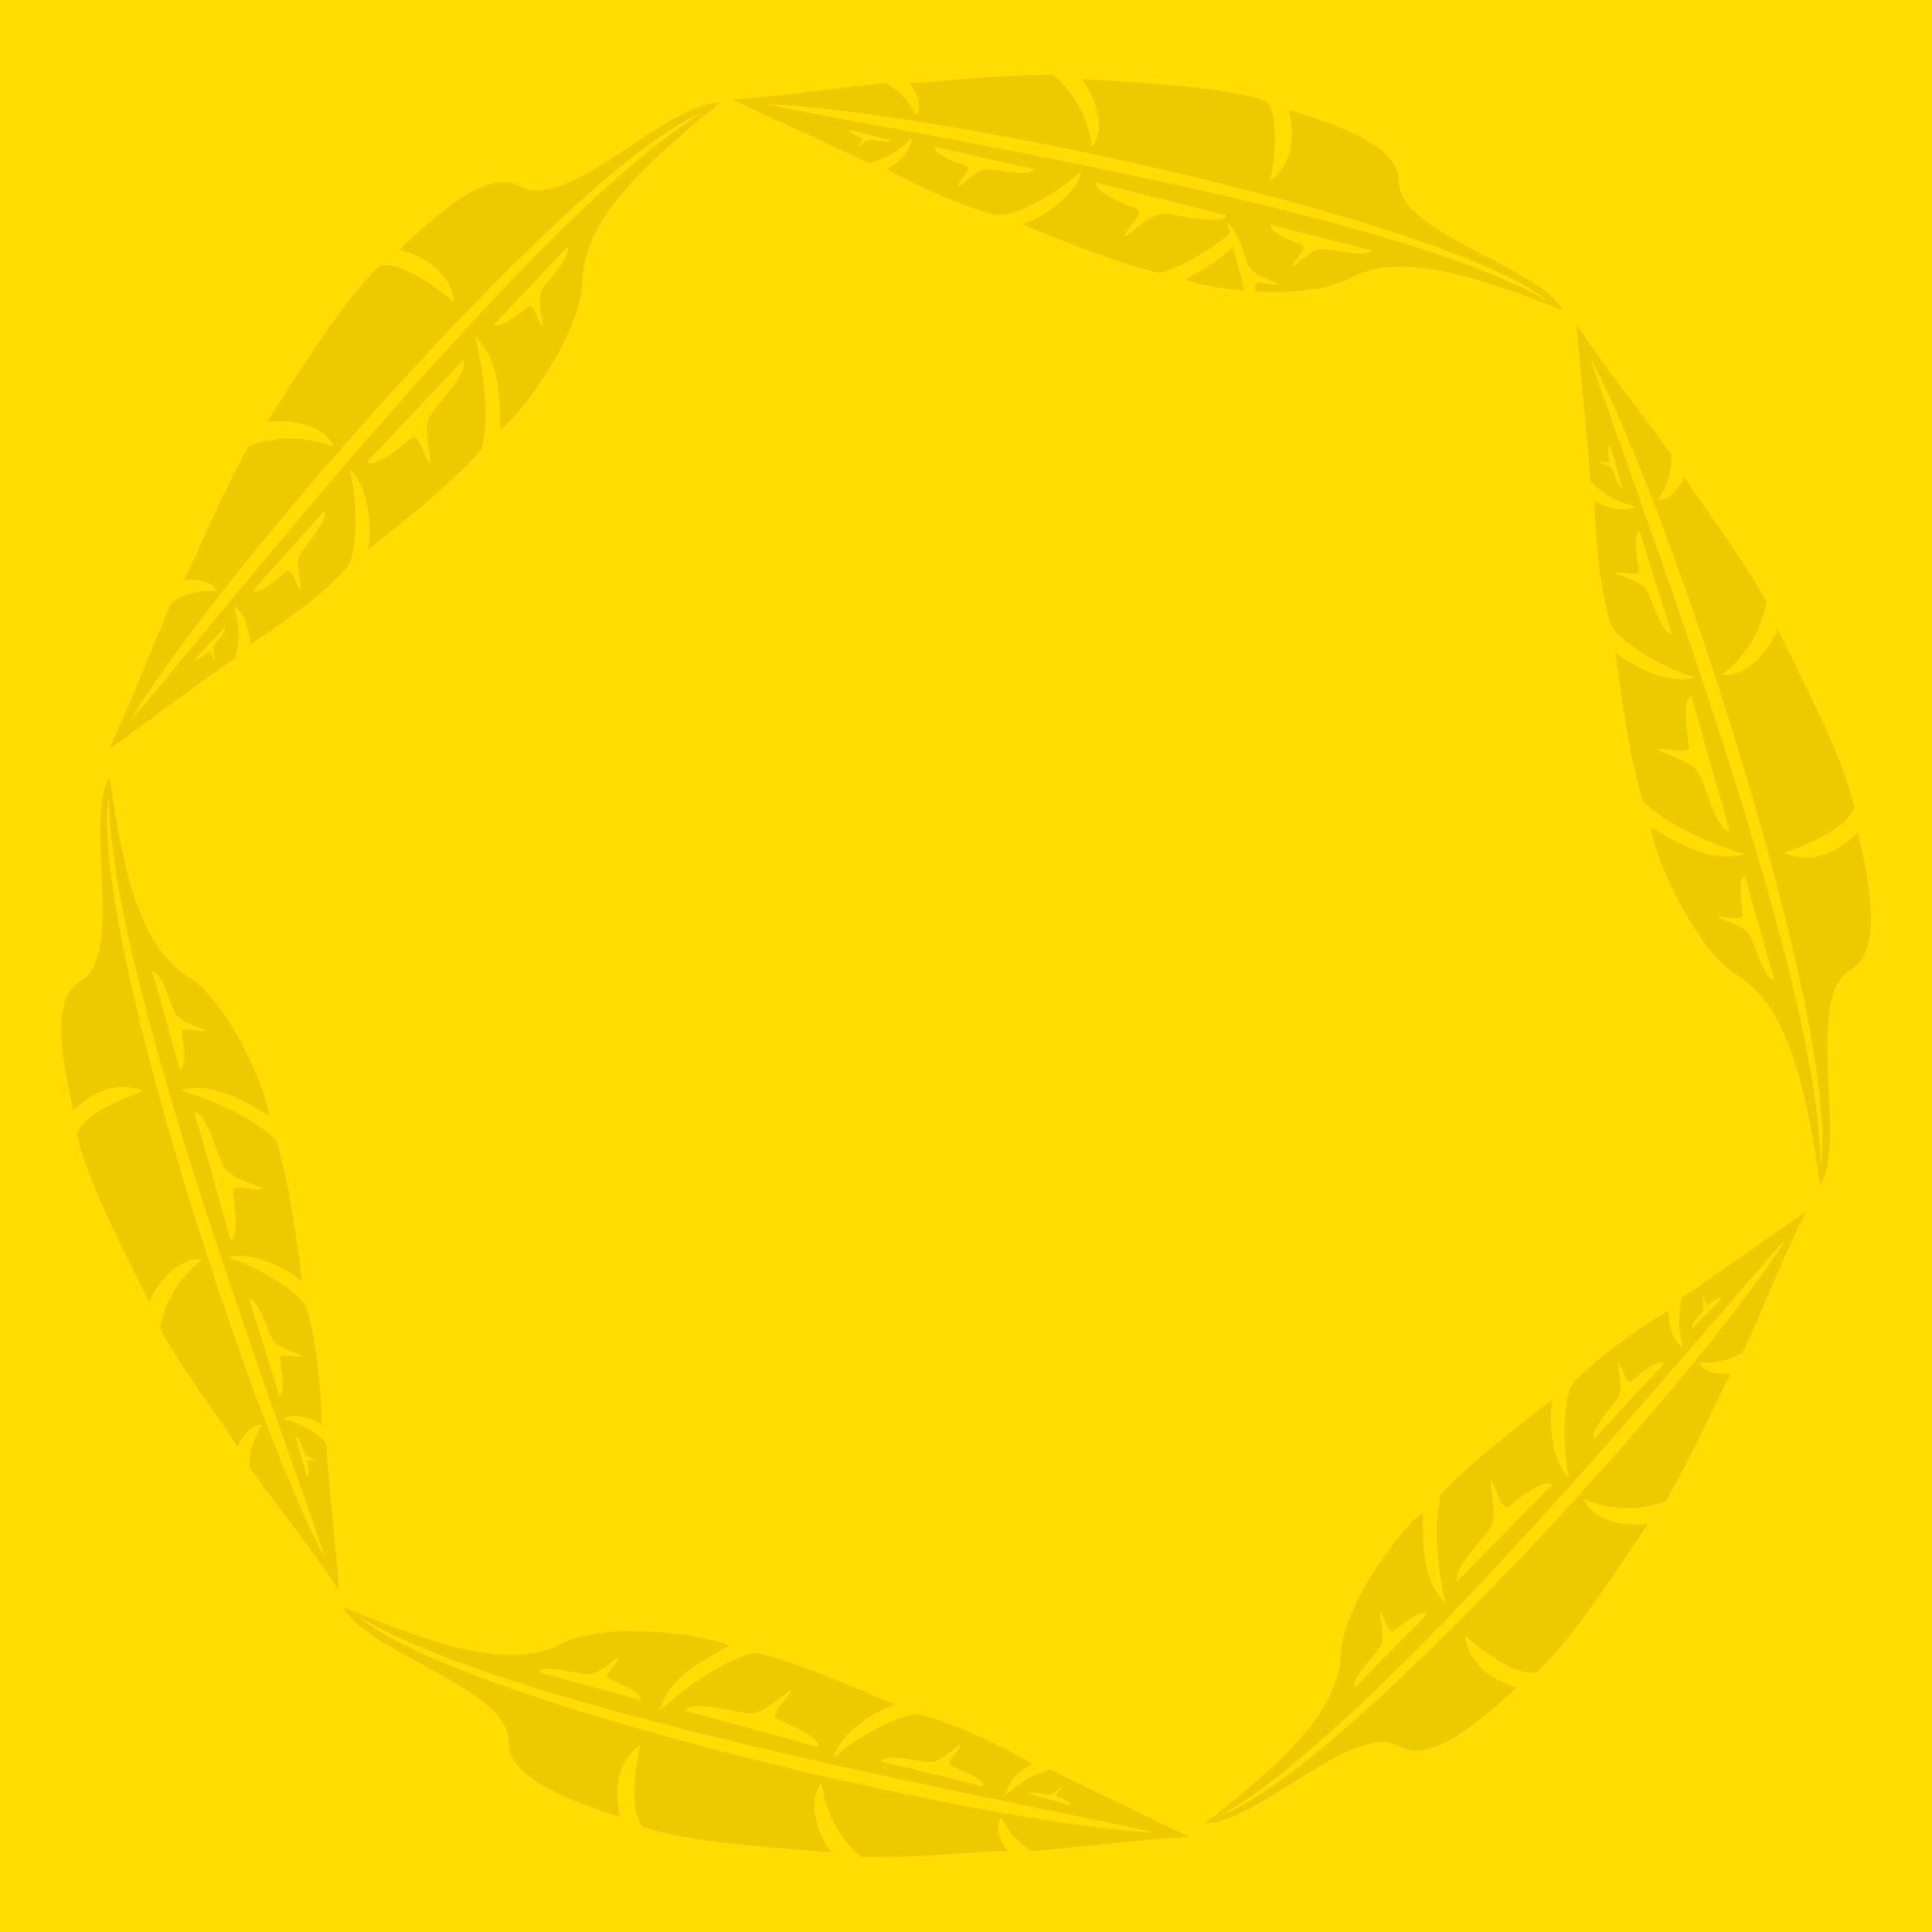 <?xml version="1.0" encoding="UTF-8"?>
<!-- Generator: Adobe Illustrator 27.0.1, SVG Export Plug-In . SVG Version: 6.00 Build 0)  -->
<svg xmlns="http://www.w3.org/2000/svg" xmlns:xlink="http://www.w3.org/1999/xlink" version="1.1" id="Layer_1" x="0px" y="0px" viewBox="0 0 1000 1000" style="enable-background:new 0 0 1000 1000;" xml:space="preserve">
<style type="text/css">
	.st0{fill:#FFDD00;}
	.st1{fill:#EBCB00;}
</style>
<rect class="st0" width="1000" height="1000"></rect>
<g>
	<g>
		<path class="st1" d="M648.3,110.8c0,0-3.6,3.6-9.5,8.4c0.8,1.4,1.7,3.2,2.5,5.2C645.1,119.6,646.9,115.3,648.3,110.8L648.3,110.8z    "></path>
		<path class="st1" d="M648.3,110.8c0,0-3.6,3.6-9.5,8.4c0.8,1.4,1.7,3.2,2.5,5.2C645.1,119.6,646.9,115.3,648.3,110.8L648.3,110.8z    "></path>
		<path class="st1" d="M871,697.6c-5-3.8-7.4-10.7-7.4-19.4c-14.3,9-33.2,21.2-48.5,36.6c-7.1,7.2-6.1,39.3-2.9,49.9    c-7.7-6.1-11.3-25.1-8.5-40.4c-15.3,11.8-42.2,32-57.7,48.9c-6.3,23.1,2.2,56.8,2.2,56.8c-7.1-8.1-12.5-16.2-11.7-47.1    c-8.1,4.5-41.5,46.4-42.5,73.5l0,0c-1.1,27.2-25.9,53.1-70.3,87.2c26.2,1.1,77.3-53.5,100.6-39.7c15.3,9.2,40.4-11.6,60.9-30.5    c-14.5-4.3-24.9-12.4-27-26.9c9.5,8.2,25.9,21,36.9,19.2c14.6-13.8,26.5-29.8,57.9-77c-9.6,1.7-28.8-1.1-33.2-12.8    c9.9,4.5,26.2,7.2,42.3,1.2c18.4-31.9,30-61.1,34-66.2c-7.2,0.6-13.8-0.4-16.7-5.6c10.2,0.1,14.3-0.8,22.7-5.3    c12-26.2,18.2-43.6,32.7-73c-31.6,21.7-46.2,32.7-64.2,44.6C868.4,681.5,868.7,686.9,871,697.6L871,697.6z M837.3,704.9    c3.1,3.3,4.2,12.3,7.4,9.8c3.2-2.7,13.4-11.4,16.6-9l0,0c-11.1,12-27,29-36.2,39c-2.2-4.7,9.2-15.9,12.4-21.3    C840.5,718.4,837.5,709.7,837.3,704.9z M771.4,790.7c3.9-6.3,0.1-17.8,0.1-24.4c3.9,4.6,5.2,16.4,9.6,13.2    c4.3-3.3,18-14.6,22.2-11.1l0,0c-15,15.3-36.5,37.2-48.9,49.9C751.7,812,767,797.8,771.4,790.7L771.4,790.7z M714.2,852.6    c3.1-4.7,0.1-13.7,0.1-18.7c2.9,3.5,4,12.7,7.4,10s13.8-11.1,17-8.5l0,0c-11.6,11.7-28,28.4-37.5,38.2    C699.1,868.9,710.8,857.9,714.2,852.6L714.2,852.6z M632,939.5L632,939.5C714.9,893,882.7,687,924.2,641.5    C878.4,714.9,694.1,916.6,632,939.5z M881.2,678.8c1.2-2,0-5.6,0-7.7c1.2,1.4,1.7,5.2,3.1,4.2s5.7-4.6,7-3.5l0,0    c-4.7,4.9-11.6,11.7-15.5,15.7C875.1,685.5,879.8,681,881.2,678.8L881.2,678.8z"></path>
		<path class="st1" d="M957.9,501.9c16.3-9.2,10.3-42.6,3.8-71c-11.4,10.9-24.1,16.3-38.3,10.6c12.4-4.3,32.5-12.7,36.5-23.5    c-5-20.5-13.4-39.4-39.8-92.3c-3.5,9.6-15.9,25.6-28.8,23.4c9.2-6.7,20.2-20.1,23.1-37.8c-19.4-33.3-40-58.6-42.5-64.9    c-3.2,7-7.5,12.3-13.7,12.3c5.4-9.2,6.7-13.5,7-23.3c-17.5-24.4-30.1-39.1-49.2-67.4c3.3,39.8,5.7,58.9,7.2,81.2    c7.4,7.2,12.3,9.8,23.4,13.2c-6,2.6-13.7,1.1-21.5-3.3c0.8,17.7,2.1,41.1,8.2,63c2.8,10.2,32.5,25.9,43.7,28.4    c-9.5,3.8-28.5-2.6-41-13.1c2.8,19.9,7.2,54.9,14.5,77.4c17.8,17.7,52.7,27.3,52.7,27.3c-11,2.4-21.2,2.9-48.6-13.8    c-0.1,9.6,20.6,61.6,44.7,76.6l0,0c24.1,15,34.7,51,42.8,108.8C956.4,590.4,933.3,515.9,957.9,501.9L957.9,501.9z M834.7,243.1    c-1.1-2.1-5-2.9-7-4c2-0.4,5.6,1.2,5.3-0.6s-1.2-7.5,0.4-8.1l0,0c2,6.8,4.6,16.4,6.3,22.1C837.5,252.3,835.9,245.5,834.7,243.1    L834.7,243.1z M852.4,305.7c-2.9-5-12.3-6.8-16.8-9.2c4.6-1,13.4,2.5,12.7-1.7c-0.7-4.3-3.5-18.1,0.4-19.6l0,0    c5,16.3,12.4,39.6,16.6,52.9C859.9,327.4,855.6,311.4,852.4,305.7L852.4,305.7z M879.4,400.5c-3.6-6.7-16-9.3-22-12.7    c6.1-1.1,17.7,3.8,16.8-1.8c-0.7-5.7-3.9-23.8,1.2-25.8l0,0c6.1,21.6,14.8,52.4,19.9,70.1C888.4,429.5,883.4,408.2,879.4,400.5    L879.4,400.5z M905.9,484.4c-2.8-5.1-12.3-7.1-16.8-9.8c4.7-0.8,13.5,2.9,13-1.4c-0.6-4.3-2.9-18.2,1-19.8l0,0    c4.6,16.6,11.3,40.1,15.3,53.8C912.8,506.5,909.1,490.2,905.9,484.4L905.9,484.4z M942.2,603.9c0.7-99.2-99.3-357.8-119.2-419    C865.9,264.5,953.5,535.6,942.2,603.9z"></path>
		<path class="st1" d="M613.6,144.5c3.5,2.1,15.9,4.7,30.6,6c-2-7.8-4-15.7-6-22.8C633.3,132.6,625.8,137.9,613.6,144.5L613.6,144.5    z"></path>
		<path class="st1" d="M472,71.5c-0.7,6.3-5.6,11.8-13,16.2c15,7.8,35.1,18,56.1,23.4c9.8,2.5,37-14.5,44.6-22.6    c-1.5,9.8-15.9,22.4-30.5,27.7c17.8,7.2,48.9,20.3,71.3,25.1c13.1-3.6,26.7-12.9,36.1-20.3c-0.4-1.8-1-3.5-1.4-5    c1.4,0.1,2.5,1.4,3.6,3.1c5.8-4.7,9.5-8.4,9.5-8.4c-1.5,4.6-3.2,8.8-7,13.5c2,4.9,3.5,10.6,5,13.5c2.5,4.9,11.4,7.1,15.6,9.6    c-4.5,0.7-12.7-3.1-12.3,1.1c0,0.7,0.1,1.5,0.3,2.5c17.3,0.8,36.5-0.4,48.5-6.8l0,0c24-12.8,58.9-4.3,110.7,16.7    c-12.3-23.1-85.2-39.7-85-66.9c0.1-18-30.4-29-57.1-37.2c3.6,14.8,2,27.7-9.6,36.9c2.4-12.3,5-33-2-41.5    c-19.4-5.7-39-7.8-95.8-11.3c6.4,7.5,13.7,25.5,5.6,35.1c-1.2-10.9-7-26.3-20.3-37.2c-36.9,0.1-67.8,5-74.2,4    c4.2,6,6.5,12.1,3.6,17.1c-5-8.9-7.9-12-16-16.8c-28.5,2.8-46.9,6.1-79.5,8.5c34.7,16.3,51.5,23.4,70.8,33    C459.4,82,463.9,79.1,472,71.5L472,71.5z M511,87.6c-5.6,0-11.6,7-15.7,9.5c1.4-4.3,8.5-9.9,4.6-11.3S483.1,80,483.7,76    c15.9,3.6,38.7,8.6,51.8,11.6C532.6,91.9,517.2,87.6,511,87.6z M602.6,110.7c-7.4-0.3-15.5,8.8-21,12.1    c2.1-5.7,11.6-12.8,6.5-14.9s-21.7-8.2-20.8-13.5c20.8,5.3,50.4,12.8,67.7,17C630.9,116.9,610.9,111,602.6,110.7L602.6,110.7z     M684.8,128.8c-5.6-0.1-11.8,6.7-16.2,9.3c1.5-4.3,8.9-9.8,5-11.4c-3.9-1.7-16.6-6.3-15.9-10.3l0,0c15.9,4,38.7,9.8,52,13.1    C706.5,133.7,691.2,129.1,684.8,128.8L684.8,128.8z M801.4,156C719.5,107.9,457,66.8,396.7,54C483.1,56.7,750.3,113.9,801.4,156z     M446.1,71.4c-1.7-0.7-6.8-2.7-6.5-4.2l0,0c6.5,1.7,15.9,4,21.3,5.4c-1.2,1.8-7.7-0.1-10.2-0.3c-2.4-0.1-4.9,2.8-6.7,3.8    C444.7,74.3,447.6,72.1,446.1,71.4L446.1,71.4z"></path>
		<path class="st1" d="M180.9,243c8.1,6.3,12.3,25.8,9.6,41.6c15.6-12.5,43.2-34.1,58.8-51.9c6-24.1-3.5-58.9-3.5-58.9    c7.5,8.2,13.4,16.6,13.1,48.6c8.4-4.9,42.1-49,42.6-77.3l0,0c0.6-28.3,25.8-55.6,71.2-91.9c-27.2-0.7-79.1,57.1-103.5,43.2    c-16.2-9.2-41.6,12.8-62.5,32.9c15.2,4.2,26.2,12.3,28.6,27.3c-10-8.4-27.4-21.2-38.7-19.2c-14.9,14.6-26.9,31.5-58.6,81.2    c10-1.9,29.9,0.6,34.7,12.7c-10.4-4.3-27.4-7-44-0.4c-18.5,33.4-29.8,64.1-33.8,69.4c7.5-0.7,14.2,0.1,17.4,5.4    c-10.6,0-14.9,1.1-23.4,6C76.8,339,70.6,357.2,56.2,388c32.3-23.3,47.4-35,65.7-47.5c2.4-10,2.1-15.5-0.7-26.7    c5.3,3.8,7.9,11,8.1,19.9c14.8-9.8,34-22.7,49.6-39C186.2,287.1,184.5,253.9,180.9,243L180.9,243z M222.9,240.5    c-4.2-4.7-5.7-17-10.2-13.5s-18.4,15.5-22.7,12.1l0,0c15.3-16.2,37.2-39.3,49.7-52.8c3.1,6.4-12.7,21.6-17.1,29    C218.6,221.7,222.8,233.7,222.9,240.5L222.9,240.5z M280.9,169.2c-3.2-3.6-4.5-13.1-7.8-10.3c-3.5,2.6-14.1,11.8-17.4,9.2    c11.7-12.4,28.4-30.1,38-40.4c2.4,5-9.8,16.6-13.1,22.1C277.7,154.8,280.8,164,280.9,169.2z M111.1,341.6    c-1.2-1.5-1.8-5.3-3.2-4.2s-5.8,4.9-7.1,3.8c4.9-5.1,11.7-12.4,15.6-16.6c1,2.1-4,6.8-5.4,9C109.7,335.8,111.1,339.5,111.1,341.6    L111.1,341.6z M155.9,305.8c-3.2-3.5-4.6-12.7-7.9-9.9c-3.3,2.8-13.6,12.3-17,9.8l0,0c11.3-12.7,27.4-30.6,36.8-41.1    c2.4,4.9-9.2,16.6-12.4,22.3C152.5,291.7,155.8,300.7,155.9,305.8z M67.2,373.2c46.1-77,233-290.3,297.1-315.3    C279.4,107.9,109.3,325.2,67.2,373.2L67.2,373.2z"></path>
		<path class="st1" d="M146.5,734.2c5.6-2.5,12.8-1.1,20.2,3.2c-0.7-16.7-1.9-38.7-7.7-59.5c-2.6-9.6-30.5-24.5-41.2-26.9    c9.1-3.5,27,2.5,38.7,12.4c-2.6-18.8-6.7-51.8-13.6-73.3c-16.7-16.7-49.7-25.8-49.7-25.8c10.3-2.2,19.9-2.8,46,13.1    c0.1-9-19.5-58.2-42.2-72.3l0,0c-22.7-14.2-32.7-48-40.2-102.8c-13.8,21.9,8.1,92.3-15.2,105.4c-15.3,8.6-9.8,40.2-3.6,67    c10.9-10.3,22.8-15.3,36.2-10c-11.7,4-30.6,12-34.5,22.2c4.6,19.4,12.5,37.2,37.6,87.3c3.2-9,15-24.2,27.3-22.2    c-8.6,6.4-19.1,18.9-21.9,35.7c18.2,31.5,37.8,55.4,40,61.4c3.1-6.5,7.1-11.6,13-11.6c-5.1,8.6-6.3,12.7-6.6,22    c16.6,23,28.4,37,46.4,63.8c-3.1-37.6-5.4-55.6-6.7-76.7C161.7,739.8,156.9,737.5,146.5,734.2L146.5,734.2z M157.6,752.2    c1.1,2.1,4.7,2.8,6.6,3.8c-1.8,0.3-5.3-1.1-5,0.6s1.1,7.1-0.4,7.7l0,0c-1.8-6.4-4.5-15.6-5.9-20.9    C155,743.6,156.4,749.9,157.6,752.2L157.6,752.2z M141,693.2c2.6,4.7,11.6,6.4,15.9,8.8c-4.5,1-12.5-2.4-12,1.7s3.2,17.1-0.4,18.5    l0,0c-4.7-15.3-11.6-37.3-15.6-50C133.9,672.5,137.8,687.7,141,693.2L141,693.2z M115.6,603.5c3.3,6.4,15.2,8.9,20.8,12    c-5.9,1.1-16.7-3.6-15.9,1.8c0.7,5.3,3.6,22.6-1.2,24.4l0,0c-5.7-20.3-13.9-49.5-18.8-66.2C107.1,576.2,111.8,596.2,115.6,603.5    L115.6,603.5z M90.5,524.3c2.7,4.9,11.6,6.8,15.9,9.2c-4.5,0.8-12.8-2.8-12.3,1.4c0.6,4,2.8,17.3-1,18.7l0,0    c-4.3-15.6-10.7-37.9-14.3-50.7C84.1,503.3,87.6,518.8,90.5,524.3L90.5,524.3z M56.4,411.4L56.4,411.4    c-0.7,93.6,93.5,338,112.1,395.7C128.2,732,45.6,475.9,56.4,411.4L56.4,411.4z"></path>
		<path class="st1" d="M520.7,929.1c0.8-6.3,5.8-12,13.7-16.3c-15.3-8.4-35.5-19.1-57-25.1c-10-2.8-38.2,14.1-46,22.3    c1.7-9.9,16.7-22.6,31.8-27.7c-18.1-7.8-49.7-21.7-72.4-27c-23.8,6-49.6,30.4-49.6,30.4c3.6-10.5,8.2-19.2,36.2-33.8    c-8.1-5-62.1-13.8-86.9-1.1l0,0c-24.8,12.7-60.3,3.3-113-19.2c12.1,24,86.4,42.2,85.7,69.9c-0.6,18.4,30.5,30.2,57.7,39.1    c-3.3-15.2-1.4-28.4,10.5-37.6c-2.6,12.5-5.7,33.7,1.2,42.6c19.6,6.1,39.8,8.8,97.8,13.2c-6.4-7.8-13.4-26.3-5.1-36.1    c1.1,11.1,6.7,27,20.1,38.4c37.8,0.6,69.5-3.9,76.1-2.8c-4.2-6.3-6.5-12.5-3.3-17.7c5,9.2,7.9,12.4,16,17.5    c29.4-2.4,48-5.4,81.5-7.2c-35.2-17.4-52.4-24.9-71.9-35.1C533.7,918.7,529.1,921.6,520.7,929.1L520.7,929.1z M481.2,912.1    c5.7,0.1,12-6.8,16.3-9.5c-1.5,4.5-8.9,9.9-4.9,11.6s17,6.3,16.3,10.3l0,0c-16.3-4-39.4-9.6-52.8-12.8    C459,907.2,474.8,911.8,481.2,912.1L481.2,912.1z M387.8,886.8c7.5,0.4,16-8.8,21.7-12c-2.2,5.8-12.1,12.8-7,15.2    c5.1,2.2,22,8.8,21,14.2l0,0c-21.2-5.8-51.4-14.1-68.9-18.7C358.9,879.7,379.4,886.2,387.8,886.8L387.8,886.8z M304,866.6    c5.7,0.3,12.3-6.7,16.7-9.2c-1.7,4.5-9.3,9.9-5.3,11.6c3.9,1.7,16.9,6.7,16.2,10.9c-16.3-4.5-39.4-10.7-52.8-14.3    C281.8,861.1,297.4,866.3,304,866.6L304,866.6z M185.3,836.5c82.9,50.7,350.7,97.6,412,112C509,944.3,236.9,880.6,185.3,836.5    L185.3,836.5z M547.2,929.8c1.7,0.7,7,2.8,6.7,4.5l0,0c-6.7-1.8-16.2-4.5-21.7-5.8c1.4-1.8,7.8,0.3,10.5,0.4    c2.4,0.1,5-2.8,6.8-3.8C548.7,926.9,545.7,929.1,547.2,929.8L547.2,929.8z"></path>
	</g>
</g>
</svg>
